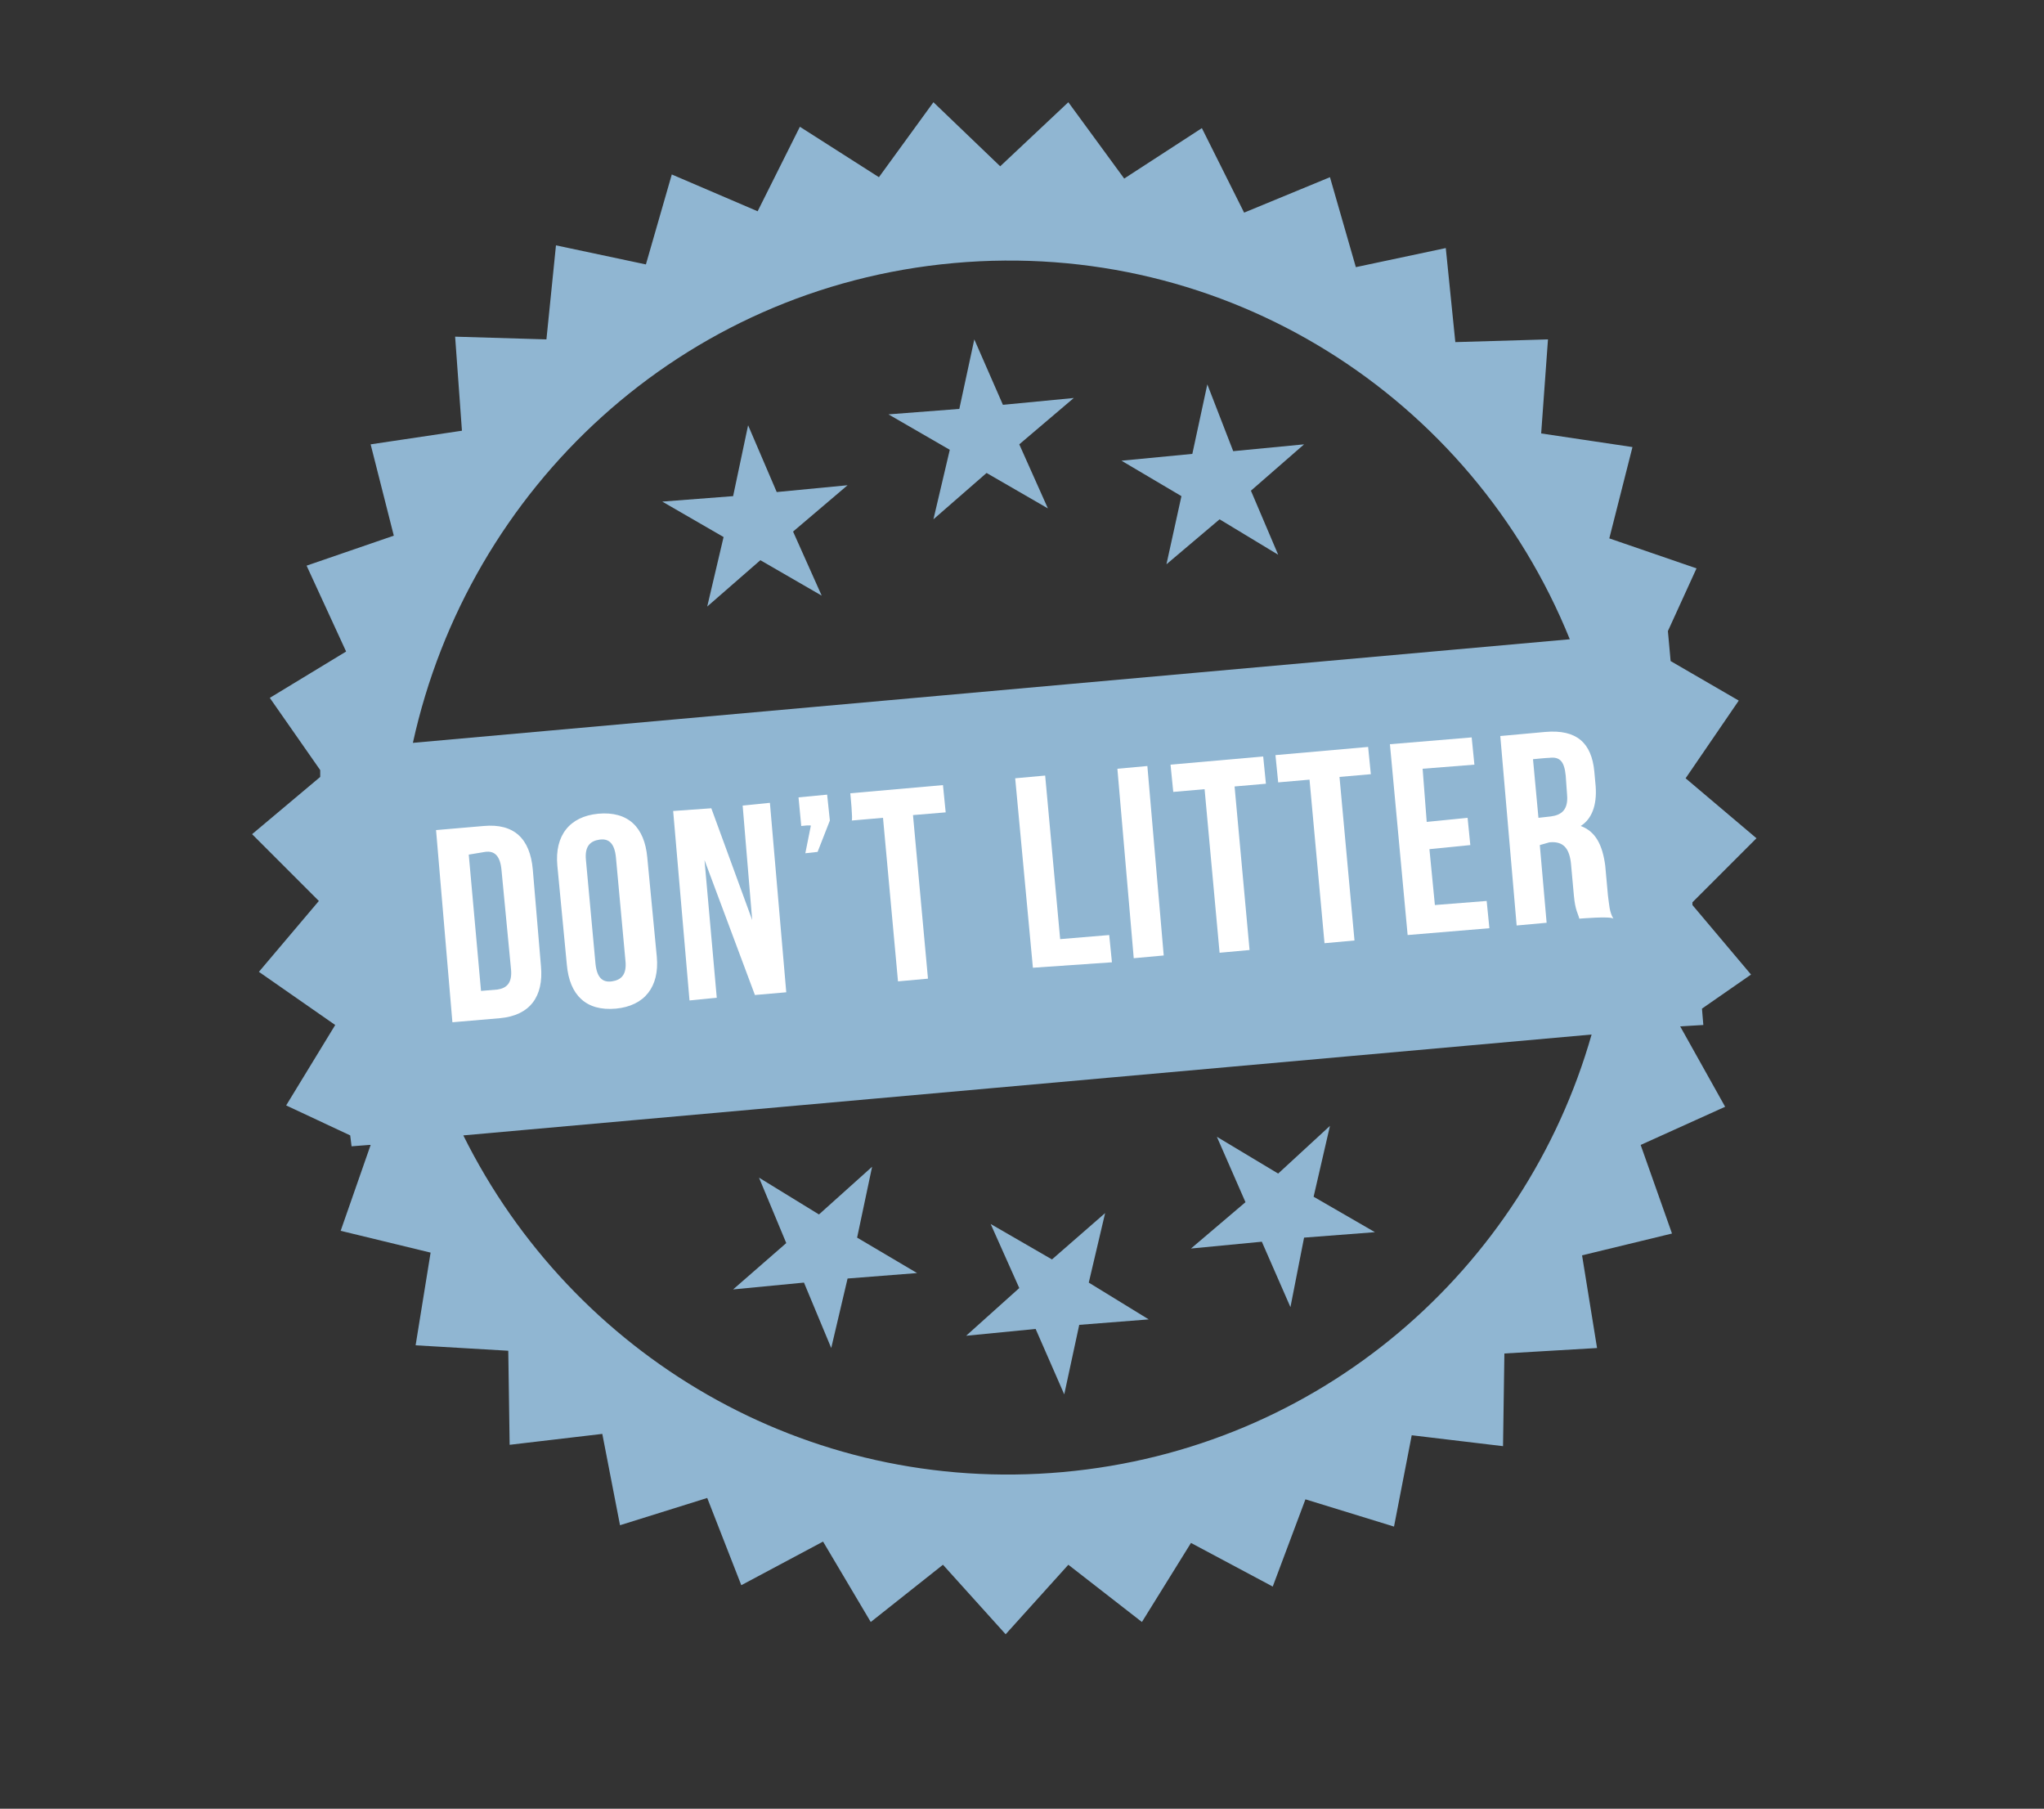 <?xml version="1.0" encoding="utf-8"?>
<!-- Generator: Adobe Illustrator 27.8.0, SVG Export Plug-In . SVG Version: 6.00 Build 0)  -->
<svg version="1.1" id="Layer_1" xmlns="http://www.w3.org/2000/svg" xmlns:xlink="http://www.w3.org/1999/xlink" x="0px" y="0px"
	 viewBox="0 0 150 132.7" style="enable-background:new 0 0 150 132.7;" xml:space="preserve">
<rect x="0" y="0" width="150" height="132.7" fill="#333333" stroke="none"/>
<style type="text/css">
	.st0{fill:#90B6D2;}
	.st1{fill:#FFFFFF;}
</style>
<path class="st0" d="M125,75.2l-0.1-1.2l3.6-2.5l-4.3-5.1l0-0.2l4.7-4.7l-5.2-4.4l3.9-5.7l-5-2.9l-0.2-2.2l2.1-4.6l-6.4-2.2l1.7-6.7
	l-6.7-1l0.5-6.9l-6.8,0.2l-0.7-6.9l-6.6,1.4L97.6,13l-6.3,2.6l-3.1-6.2l-5.7,3.7l-4.1-5.6l-5,4.7l-4.9-4.7l-4,5.5l-5.8-3.7l-3.1,6.2
	l-6.3-2.7l-1.9,6.6L40.8,18l-0.7,6.9l-6.7-0.2l0.5,6.9l-6.7,1l1.7,6.7l-6.4,2.2l2.9,6.3l-5.6,3.4l3.7,5.3l0,0.5l-5,4.2l4.9,4.9
	l-4.4,5.2l5.6,3.9L21,81.1l4.7,2.2l0.1,0.8l1.3-0.1l0.1,0L25,90.3l6.6,1.6l-1.1,6.8l6.8,0.4l0.1,6.9l6.8-0.8l1.3,6.7l6.4-2l2.5,6.4
	l6-3.2l3.5,5.9l5.3-4.2l4.6,5.1l4.6-5.1l5.4,4.2l3.6-5.8l6,3.2l2.4-6.4l6.5,2l1.3-6.7l6.7,0.8l0.1-6.8l6.8-0.4l-1.1-6.8l6.6-1.6
	l-2.3-6.5l6.2-2.8l-3.3-5.9l0.1,0C123.3,75.3,125,75.2,125,75.2z M70,19.3c20-1.8,38,9.8,45.2,27.6l-84.9,7.6
	C34.4,35.8,50,21.1,70,19.3z M78,108c-18.9,1.7-36-8.6-44-24.7l82.8-7.4C111.9,93.1,96.9,106.3,78,108z"/>
<g>
	<path class="st1" d="M32,60.9l3.5-0.3c2.2-0.2,3.4,0.9,3.6,3.2l0.6,7.1c0.2,2.2-0.8,3.6-3,3.8l-3.5,0.3L32,60.9z M34.4,62.7l0.9,10
		l1.2-0.1c0.7-0.1,1.1-0.5,1-1.5l-0.7-7.3c-0.1-1-0.5-1.4-1.2-1.3L34.4,62.7L34.4,62.7z"/>
	<path class="st1" d="M40.9,63.5c-0.2-2.2,0.9-3.6,3-3.8c2.2-0.2,3.4,1,3.6,3.2l0.7,7.3c0.2,2.2-0.9,3.6-3,3.8
		c-2.2,0.2-3.4-1-3.6-3.2L40.9,63.5z M43.7,70.7c0.1,1,0.5,1.4,1.2,1.3s1.1-0.5,1-1.5l-0.7-7.6c-0.1-1-0.5-1.4-1.2-1.3
		c-0.7,0.1-1.1,0.5-1,1.5L43.7,70.7z"/>
	<path class="st1" d="M51.7,63.1l0.9,10.1l-2,0.2l-1.2-13.9l2.8-0.2l3,8.2l-0.7-8.4l2-0.2l1.2,13.9l-2.3,0.2L51.7,63.1z"/>
	<path class="st1" d="M58.8,60.6l-0.2-2.1l2.1-0.2l0.2,1.9L60,62.5l-0.9,0.1l0.4-2C59.6,60.5,58.8,60.6,58.8,60.6z"/>
	<path class="st1" d="M62.4,58.2l6.8-0.6l0.2,2L67,59.8l1.1,12l-2.2,0.2l-1.1-12l-2.3,0.2C62.6,60.2,62.4,58.2,62.4,58.2z"/>
	<path class="st1" d="M74.5,57.1l2.2-0.2l1.1,12l3.6-0.3l0.2,2L75.8,71C75.8,71,74.5,57.1,74.5,57.1z"/>
	<path class="st1" d="M82,56.4l2.2-0.2l1.2,13.9l-2.2,0.2L82,56.4z"/>
	<path class="st1" d="M85.9,56.1l6.8-0.6l0.2,2l-2.3,0.2l1.1,12l-2.2,0.2l-1.1-12l-2.3,0.2L85.9,56.1z"/>
	<path class="st1" d="M93.6,55.4l6.8-0.6l0.2,2L98.3,57l1.1,12l-2.2,0.2l-1.1-12l-2.3,0.2L93.6,55.4z"/>
	<path class="st1" d="M104.7,60.3l3-0.3l0.2,2l-3,0.3l0.4,4.1l3.8-0.3l0.2,2l-6,0.5L102,54.6l6-0.5l0.2,2l-3.8,0.3L104.7,60.3z"/>
	<path class="st1" d="M115.9,67.4c-0.1-0.4-0.3-0.6-0.4-1.7l-0.2-2.2c-0.1-1.3-0.6-1.8-1.6-1.7L113,62l0.5,5.7l-2.2,0.2l-1.2-13.9
		l3.3-0.3c2.3-0.2,3.4,0.8,3.6,2.9l0.1,1.1c0.1,1.4-0.3,2.4-1.1,2.9c1.1,0.4,1.6,1.4,1.8,2.9l0.2,2.2c0.1,0.7,0.1,1.2,0.4,1.7
		C118.2,67.2,115.9,67.4,115.9,67.4z M112.5,55.7l0.4,4.3l0.9-0.1c0.8-0.1,1.3-0.5,1.2-1.6l-0.1-1.4c-0.1-1-0.4-1.4-1.2-1.3
		C113.5,55.6,112.5,55.7,112.5,55.7z"/>
</g>
<polygon class="st0" points="71.5,24.9 73.6,29.7 78.8,29.2 74.8,32.6 76.9,37.3 72.4,34.7 68.5,38.1 69.7,33 65.2,30.4 70.4,30 "/>
<polygon class="st0" points="54.9,31.2 57,36.1 62.2,35.6 58.2,39 60.3,43.7 55.8,41.1 51.9,44.5 53.1,39.4 48.6,36.8 53.8,36.4 "/>
<polygon class="st0" points="88.6,28.2 90.5,33.1 95.7,32.6 91.8,36 93.8,40.7 89.5,38.1 85.6,41.4 86.7,36.4 82.3,33.8 87.5,33.3 
	"/>
<polygon class="st0" points="78.1,102.3 76,97.5 70.9,98 74.8,94.5 72.7,89.8 77.2,92.4 81.1,89 79.9,94.1 84.3,96.8 79.2,97.2 "/>
<polygon class="st0" points="94.7,95.9 92.6,91.1 87.4,91.6 91.4,88.2 89.3,83.4 93.8,86.1 97.6,82.6 96.4,87.8 100.9,90.4 
	95.7,90.8 "/>
<polygon class="st0" points="61,98.9 59,94.1 53.8,94.6 57.7,91.2 55.7,86.4 60.1,89.1 64,85.6 62.9,90.8 67.3,93.4 62.2,93.8 "/>
</svg>
